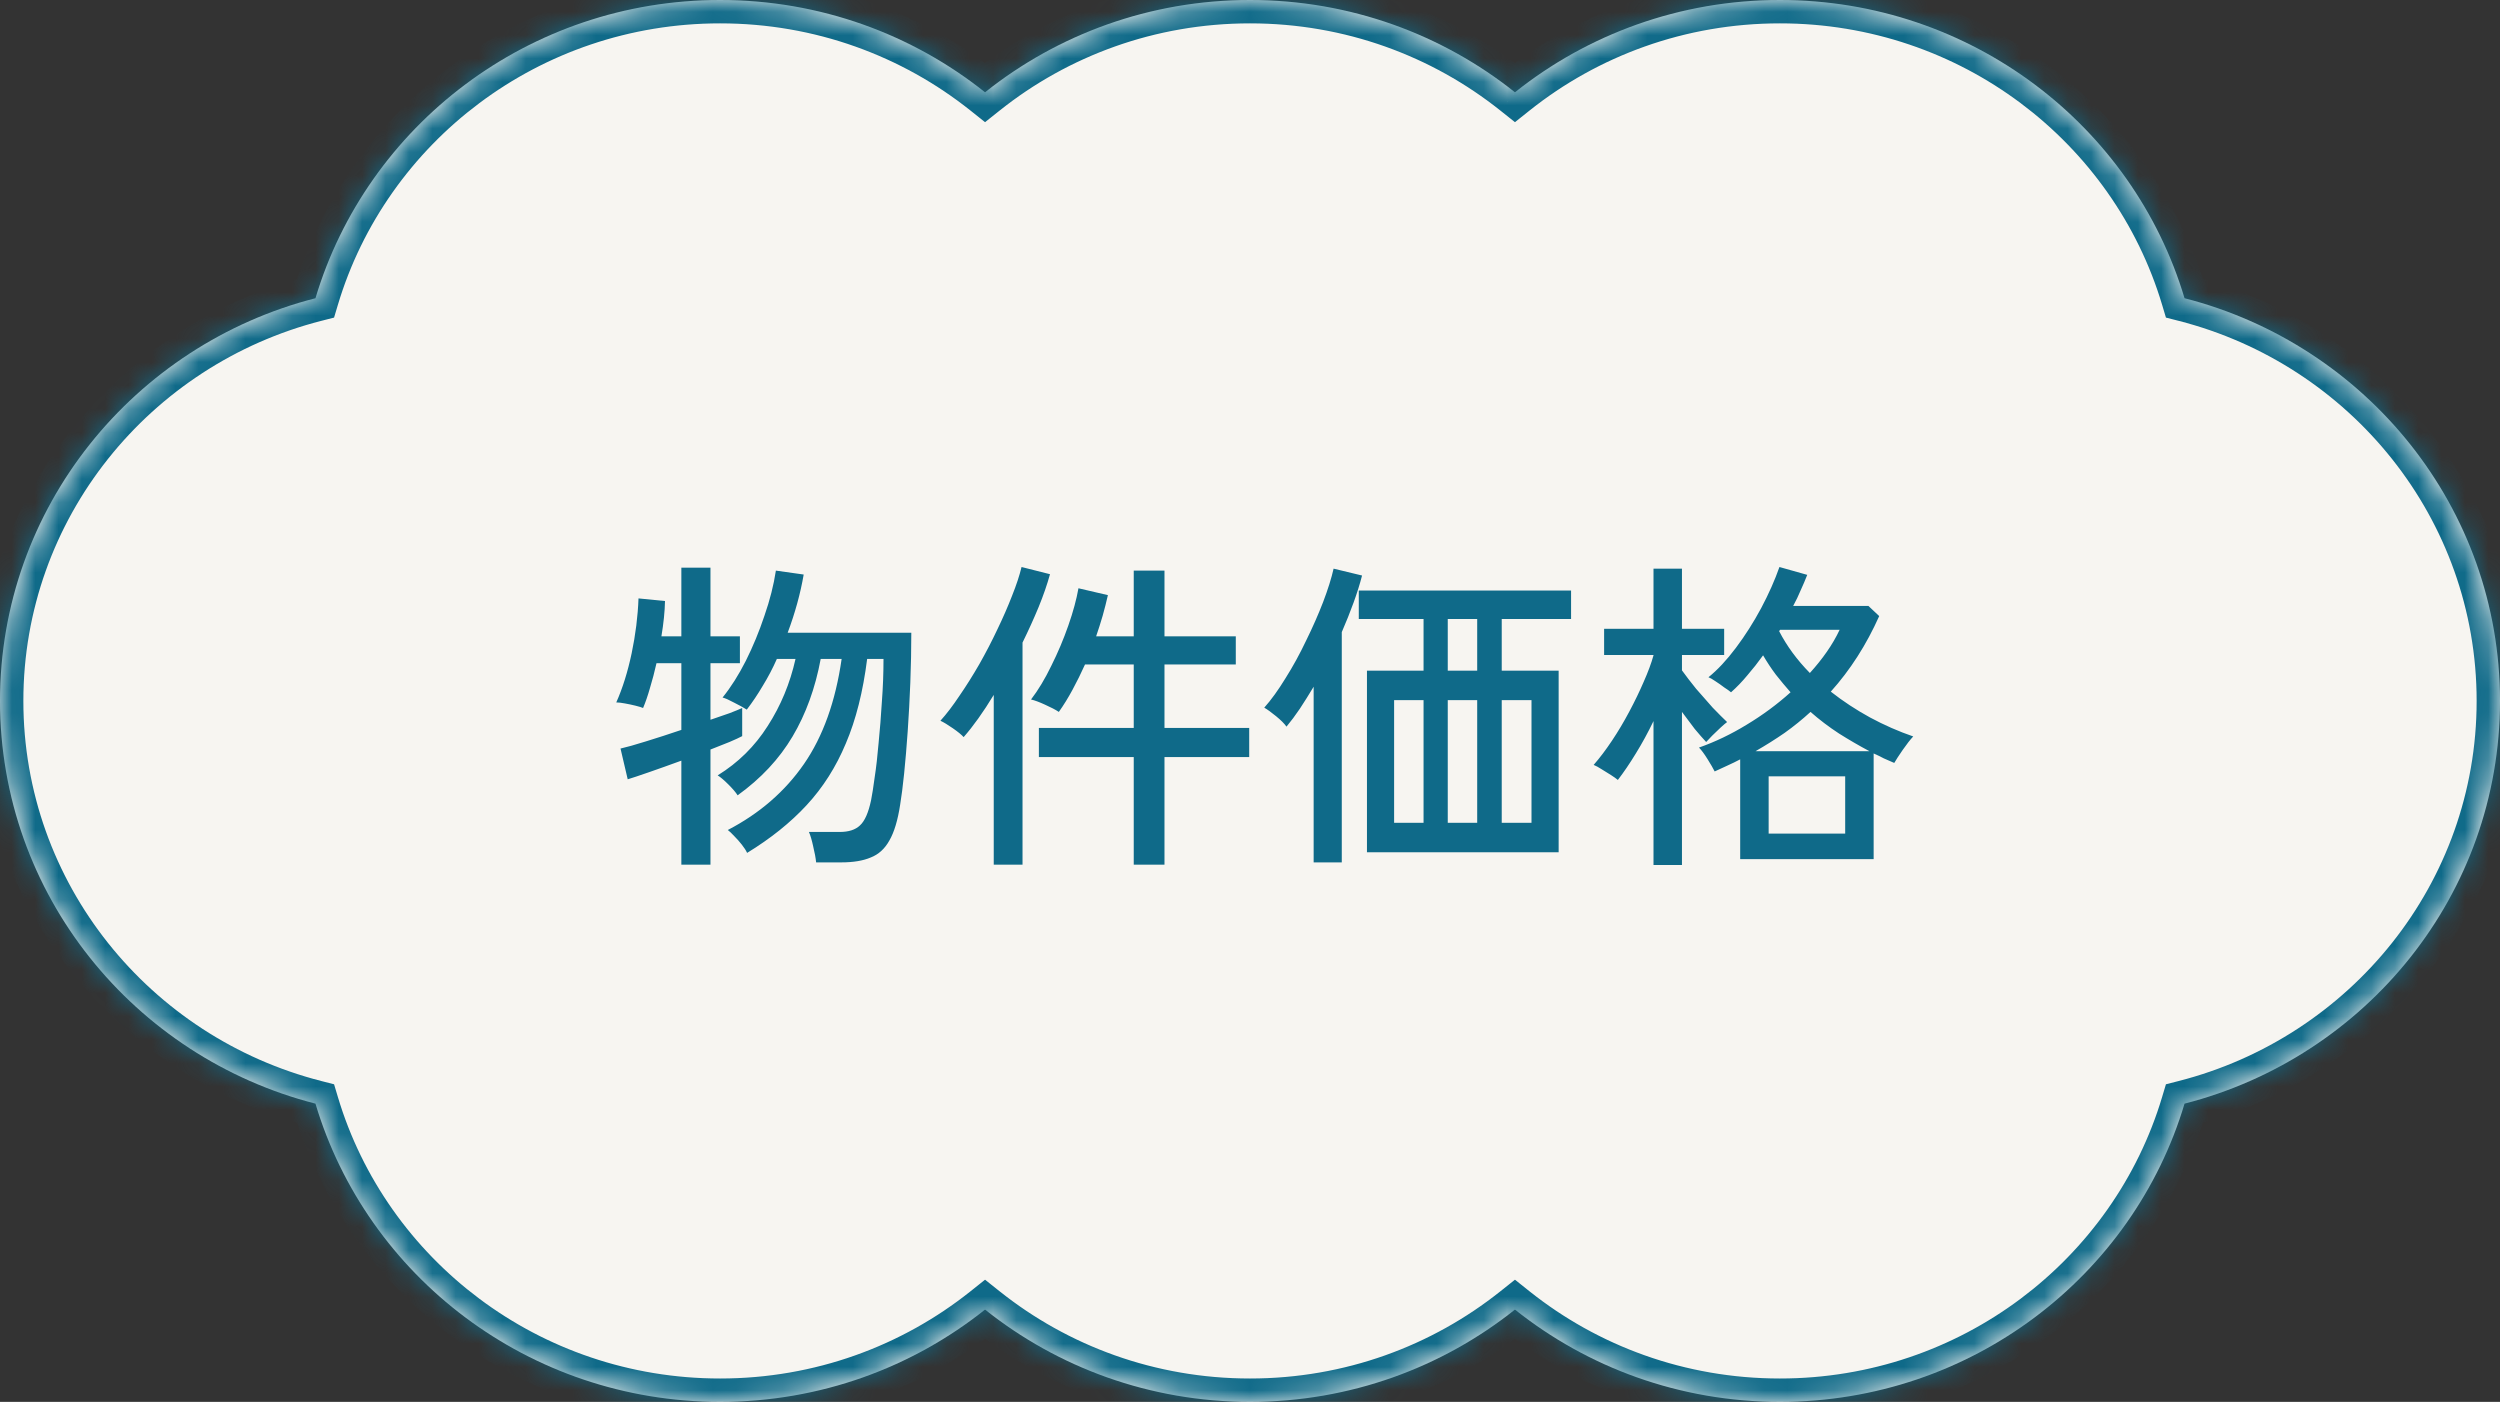 <svg width="107" height="60" viewBox="0 0 107 60" fill="none" xmlns="http://www.w3.org/2000/svg">
<rect x="0" y="0" width="107" height="60" fill="#333333" stroke="none"/>
<mask id="path-1-inside-1_545_5572" fill="white">
<path fill-rule="evenodd" clip-rule="evenodd" d="M30.821 0C35.116 0 39.061 1.48 42.16 3.95C45.26 1.48 49.205 0 53.5 0C57.795 0 61.74 1.48 64.84 3.95C67.939 1.48 71.884 0 76.179 0C84.374 0 91.294 5.386 93.498 12.764C101.265 14.754 107 21.716 107 30C107 38.283 101.265 45.246 93.498 47.236C91.294 54.614 84.374 60 76.179 60C71.884 60 67.939 58.52 64.84 56.05C61.74 58.52 57.795 60 53.5 60C49.205 60 45.26 58.52 42.16 56.05C39.061 58.52 35.116 60 30.821 60C22.626 60 15.706 54.614 13.502 47.236C5.735 45.246 0 38.283 0 30C0 21.716 5.735 14.754 13.502 12.764C15.706 5.386 22.626 0 30.821 0Z"/>
</mask>
<path fill-rule="evenodd" clip-rule="evenodd" d="M30.821 0C35.116 0 39.061 1.48 42.16 3.95C45.26 1.48 49.205 0 53.5 0C57.795 0 61.74 1.48 64.84 3.95C67.939 1.48 71.884 0 76.179 0C84.374 0 91.294 5.386 93.498 12.764C101.265 14.754 107 21.716 107 30C107 38.283 101.265 45.246 93.498 47.236C91.294 54.614 84.374 60 76.179 60C71.884 60 67.939 58.52 64.84 56.05C61.74 58.52 57.795 60 53.5 60C49.205 60 45.26 58.52 42.16 56.05C39.061 58.52 35.116 60 30.821 60C22.626 60 15.706 54.614 13.502 47.236C5.735 45.246 0 38.283 0 30C0 21.716 5.735 14.754 13.502 12.764C15.706 5.386 22.626 0 30.821 0Z" fill="#F7F5F1"/>
<path d="M42.16 3.95L41.537 4.732L42.16 5.229L42.784 4.732L42.16 3.95ZM64.84 3.95L64.216 4.732L64.84 5.229L65.463 4.732L64.84 3.95ZM93.498 12.764L92.54 13.05L92.702 13.593L93.25 13.733L93.498 12.764ZM93.498 47.236L93.25 46.267L92.702 46.407L92.54 46.949L93.498 47.236ZM64.84 56.05L65.463 55.268L64.84 54.771L64.216 55.268L64.84 56.05ZM42.16 56.05L42.784 55.268L42.16 54.771L41.537 55.268L42.16 56.05ZM13.502 47.236L14.46 46.949L14.298 46.407L13.75 46.267L13.502 47.236ZM13.502 12.764L13.75 13.733L14.298 13.593L14.46 13.05L13.502 12.764ZM42.784 3.168C39.513 0.561 35.349 -1 30.821 -1V1C34.883 1 38.61 2.398 41.537 4.732L42.784 3.168ZM53.5 -1C48.971 -1 44.808 0.561 41.537 3.168L42.784 4.732C45.711 2.398 49.438 1 53.5 1V-1ZM65.463 3.168C62.192 0.561 58.029 -1 53.5 -1V1C57.562 1 61.289 2.398 64.216 4.732L65.463 3.168ZM76.179 -1C71.65 -1 67.487 0.561 64.216 3.168L65.463 4.732C68.39 2.398 72.117 1 76.179 1V-1ZM94.457 12.478C92.126 4.68 84.82 -1 76.179 -1V1C83.928 1 90.461 6.091 92.54 13.05L94.457 12.478ZM108 30C108 21.24 101.937 13.894 93.746 11.796L93.25 13.733C100.594 15.614 106 22.193 106 30H108ZM93.746 48.204C101.937 46.106 108 38.76 108 30H106C106 37.807 100.594 44.386 93.25 46.267L93.746 48.204ZM92.54 46.949C90.461 53.908 83.928 59 76.179 59V61C84.82 61 92.126 55.32 94.457 47.522L92.54 46.949ZM76.179 59C72.117 59 68.39 57.602 65.463 55.268L64.216 56.832C67.487 59.439 71.65 61 76.179 61V59ZM53.5 61C58.029 61 62.192 59.439 65.463 56.832L64.216 55.268C61.289 57.602 57.562 59 53.5 59V61ZM41.537 56.832C44.808 59.439 48.971 61 53.5 61V59C49.438 59 45.711 57.602 42.784 55.268L41.537 56.832ZM30.821 61C35.35 61 39.513 59.439 42.784 56.832L41.537 55.268C38.61 57.602 34.883 59 30.821 59V61ZM12.543 47.522C14.873 55.32 22.18 61 30.821 61V59C23.072 59 16.539 53.908 14.46 46.949L12.543 47.522ZM-1 30C-1 38.76 5.063 46.106 13.254 48.204L13.75 46.267C6.406 44.386 1 37.807 1 30H-1ZM13.254 11.796C5.063 13.894 -1 21.24 -1 30H1C1 22.193 6.406 15.614 13.75 13.733L13.254 11.796ZM30.821 -1C22.18 -1 14.873 4.68 12.543 12.478L14.46 13.05C16.539 6.091 23.072 1 30.821 1V-1Z" fill="#0F6A89" mask="url(#path-1-inside-1_545_5572)"/>
<path d="M34.93 36.91C34.912 36.723 34.87 36.495 34.804 36.224C34.748 35.963 34.688 35.757 34.622 35.608H35.938C36.321 35.608 36.61 35.515 36.806 35.328C37.012 35.141 37.17 34.782 37.282 34.25C37.329 34.017 37.38 33.69 37.436 33.27C37.502 32.841 37.558 32.351 37.604 31.8C37.66 31.24 37.707 30.652 37.744 30.036C37.791 29.42 37.814 28.809 37.814 28.202H37.114C36.937 29.602 36.634 30.806 36.204 31.814C35.784 32.822 35.224 33.704 34.524 34.46C33.834 35.207 32.984 35.888 31.976 36.504C31.93 36.401 31.855 36.285 31.752 36.154C31.65 36.023 31.542 35.902 31.43 35.79C31.318 35.669 31.225 35.58 31.15 35.524C32.513 34.815 33.6 33.872 34.412 32.696C35.224 31.52 35.761 30.022 36.022 28.202H35.126C34.893 29.453 34.492 30.559 33.922 31.52C33.353 32.481 32.569 33.321 31.57 34.04C31.496 33.919 31.365 33.765 31.178 33.578C30.992 33.391 30.838 33.261 30.716 33.186C31.594 32.645 32.308 31.94 32.858 31.072C33.418 30.204 33.815 29.247 34.048 28.202H33.25C33.073 28.603 32.872 28.986 32.648 29.35C32.434 29.714 32.205 30.055 31.962 30.372C31.832 30.288 31.654 30.19 31.43 30.078C31.206 29.957 31.038 29.882 30.926 29.854C31.281 29.415 31.612 28.893 31.92 28.286C32.228 27.67 32.494 27.026 32.718 26.354C32.952 25.682 33.115 25.038 33.208 24.422L34.398 24.59C34.258 25.402 34.03 26.233 33.712 27.082H39.004C39.004 27.773 38.99 28.482 38.962 29.21C38.934 29.929 38.897 30.624 38.85 31.296C38.804 31.959 38.752 32.565 38.696 33.116C38.64 33.657 38.584 34.096 38.528 34.432C38.426 35.104 38.272 35.617 38.066 35.972C37.87 36.327 37.604 36.569 37.268 36.7C36.942 36.84 36.522 36.91 36.008 36.91H34.93ZM29.162 37.008V32.556C28.677 32.733 28.22 32.897 27.79 33.046C27.361 33.195 27.053 33.298 26.866 33.354L26.558 32.038C26.81 31.982 27.174 31.879 27.65 31.73C28.136 31.581 28.64 31.417 29.162 31.24V28.384H28.098C28.014 28.757 27.921 29.112 27.818 29.448C27.725 29.775 27.627 30.059 27.524 30.302C27.459 30.274 27.352 30.241 27.202 30.204C27.053 30.167 26.899 30.134 26.74 30.106C26.591 30.078 26.47 30.064 26.376 30.064C26.647 29.457 26.866 28.757 27.034 27.964C27.202 27.161 27.3 26.377 27.328 25.612L28.462 25.724C28.453 26.172 28.402 26.676 28.308 27.236H29.162V24.296H30.408V27.236H31.668V28.384H30.408V30.806C30.707 30.703 30.978 30.61 31.22 30.526C31.463 30.433 31.645 30.358 31.766 30.302V31.506C31.645 31.571 31.463 31.655 31.22 31.758C30.978 31.851 30.707 31.959 30.408 32.08V37.008H29.162ZM48.524 37.008V32.402H44.464V31.156H48.524V28.44H46.438C46.27 28.813 46.093 29.173 45.906 29.518C45.72 29.863 45.524 30.181 45.318 30.47C45.178 30.377 44.982 30.274 44.73 30.162C44.488 30.05 44.287 29.975 44.128 29.938C44.436 29.537 44.726 29.056 44.996 28.496C45.276 27.936 45.519 27.362 45.724 26.774C45.93 26.186 46.074 25.654 46.158 25.178L47.418 25.472C47.353 25.761 47.278 26.055 47.194 26.354C47.11 26.643 47.017 26.937 46.914 27.236H48.524V24.422H49.84V27.236H52.892V28.44H49.84V31.156H53.466V32.402H49.84V37.008H48.524ZM42.532 37.008V29.742C42.084 30.479 41.655 31.081 41.244 31.548C41.151 31.445 40.997 31.319 40.782 31.17C40.568 31.021 40.39 30.913 40.25 30.848C40.512 30.559 40.782 30.204 41.062 29.784C41.352 29.364 41.636 28.911 41.916 28.426C42.196 27.931 42.453 27.437 42.686 26.942C42.929 26.438 43.139 25.957 43.316 25.5C43.503 25.033 43.638 24.623 43.722 24.268L44.94 24.576C44.819 25.015 44.656 25.486 44.45 25.99C44.245 26.485 44.016 26.989 43.764 27.502V37.008H42.532ZM58.506 36.476V28.706H60.928V26.494H58.156V25.276H67.242V26.494H64.274V28.706H66.71V36.476H58.506ZM56.224 36.91V29.392C56.028 29.719 55.832 30.031 55.636 30.33C55.44 30.619 55.249 30.876 55.062 31.1C54.969 30.969 54.82 30.82 54.614 30.652C54.409 30.484 54.241 30.363 54.11 30.288C54.409 29.952 54.712 29.532 55.02 29.028C55.338 28.524 55.632 27.987 55.902 27.418C56.182 26.849 56.425 26.298 56.63 25.766C56.836 25.225 56.985 24.749 57.078 24.338L58.296 24.632C58.203 24.996 58.082 25.383 57.932 25.794C57.783 26.205 57.615 26.625 57.428 27.054V36.91H56.224ZM64.274 35.216H65.548V29.966H64.274V35.216ZM59.668 35.216H60.928V29.966H59.668V35.216ZM61.964 35.216H63.224V29.966H61.964V35.216ZM61.964 28.706H63.224V26.494H61.964V28.706ZM74.48 36.77V32.5C74.303 32.593 74.121 32.682 73.934 32.766C73.757 32.85 73.575 32.934 73.388 33.018C73.323 32.887 73.22 32.71 73.08 32.486C72.94 32.262 72.819 32.099 72.716 31.996C73.407 31.753 74.088 31.427 74.76 31.016C75.442 30.605 76.067 30.143 76.636 29.63C76.422 29.387 76.212 29.135 76.006 28.874C75.81 28.613 75.628 28.337 75.46 28.048C75.246 28.347 75.022 28.631 74.788 28.902C74.564 29.173 74.331 29.415 74.088 29.63C74.023 29.574 73.925 29.504 73.794 29.42C73.673 29.327 73.547 29.238 73.416 29.154C73.295 29.07 73.197 29.014 73.122 28.986C73.514 28.669 73.906 28.249 74.298 27.726C74.69 27.203 75.05 26.639 75.376 26.032C75.703 25.416 75.964 24.828 76.16 24.268L77.35 24.604C77.266 24.819 77.173 25.038 77.07 25.262C76.977 25.486 76.87 25.71 76.748 25.934H79.968L80.43 26.368C79.88 27.6 79.189 28.678 78.358 29.602C78.881 30.013 79.441 30.381 80.038 30.708C80.645 31.035 81.261 31.305 81.886 31.52C81.756 31.66 81.606 31.851 81.438 32.094C81.27 32.337 81.149 32.523 81.074 32.654C80.925 32.589 80.776 32.523 80.626 32.458C80.486 32.383 80.342 32.313 80.192 32.248V36.77H74.48ZM70.77 37.022V30.862C70.537 31.347 70.285 31.809 70.014 32.248C69.753 32.677 69.496 33.055 69.244 33.382C69.179 33.326 69.081 33.256 68.95 33.172C68.82 33.088 68.684 33.004 68.544 32.92C68.414 32.836 68.302 32.775 68.208 32.738C68.47 32.439 68.731 32.094 68.992 31.702C69.254 31.31 69.501 30.895 69.734 30.456C69.968 30.017 70.173 29.593 70.35 29.182C70.537 28.762 70.677 28.384 70.77 28.048V28.034H68.656V26.914H70.77V24.338H71.988V26.914H73.794V28.034H71.988V28.692C72.156 28.925 72.357 29.187 72.59 29.476C72.833 29.756 73.071 30.027 73.304 30.288C73.547 30.54 73.752 30.745 73.92 30.904C73.855 30.951 73.762 31.03 73.64 31.142C73.528 31.254 73.412 31.366 73.29 31.478C73.178 31.59 73.09 31.683 73.024 31.758C72.884 31.609 72.721 31.422 72.534 31.198C72.357 30.965 72.175 30.722 71.988 30.47V37.022H70.77ZM75.698 35.678H78.974V33.228H75.698V35.678ZM75.138 32.15H80.01C79.572 31.917 79.138 31.665 78.708 31.394C78.279 31.114 77.873 30.806 77.49 30.47C77.145 30.787 76.776 31.086 76.384 31.366C75.992 31.637 75.577 31.898 75.138 32.15ZM77.462 28.804C77.733 28.505 77.976 28.202 78.19 27.894C78.405 27.586 78.587 27.273 78.736 26.956H76.188L76.146 27.012C76.473 27.647 76.912 28.244 77.462 28.804Z" fill="#0F6A89"/>
</svg>

